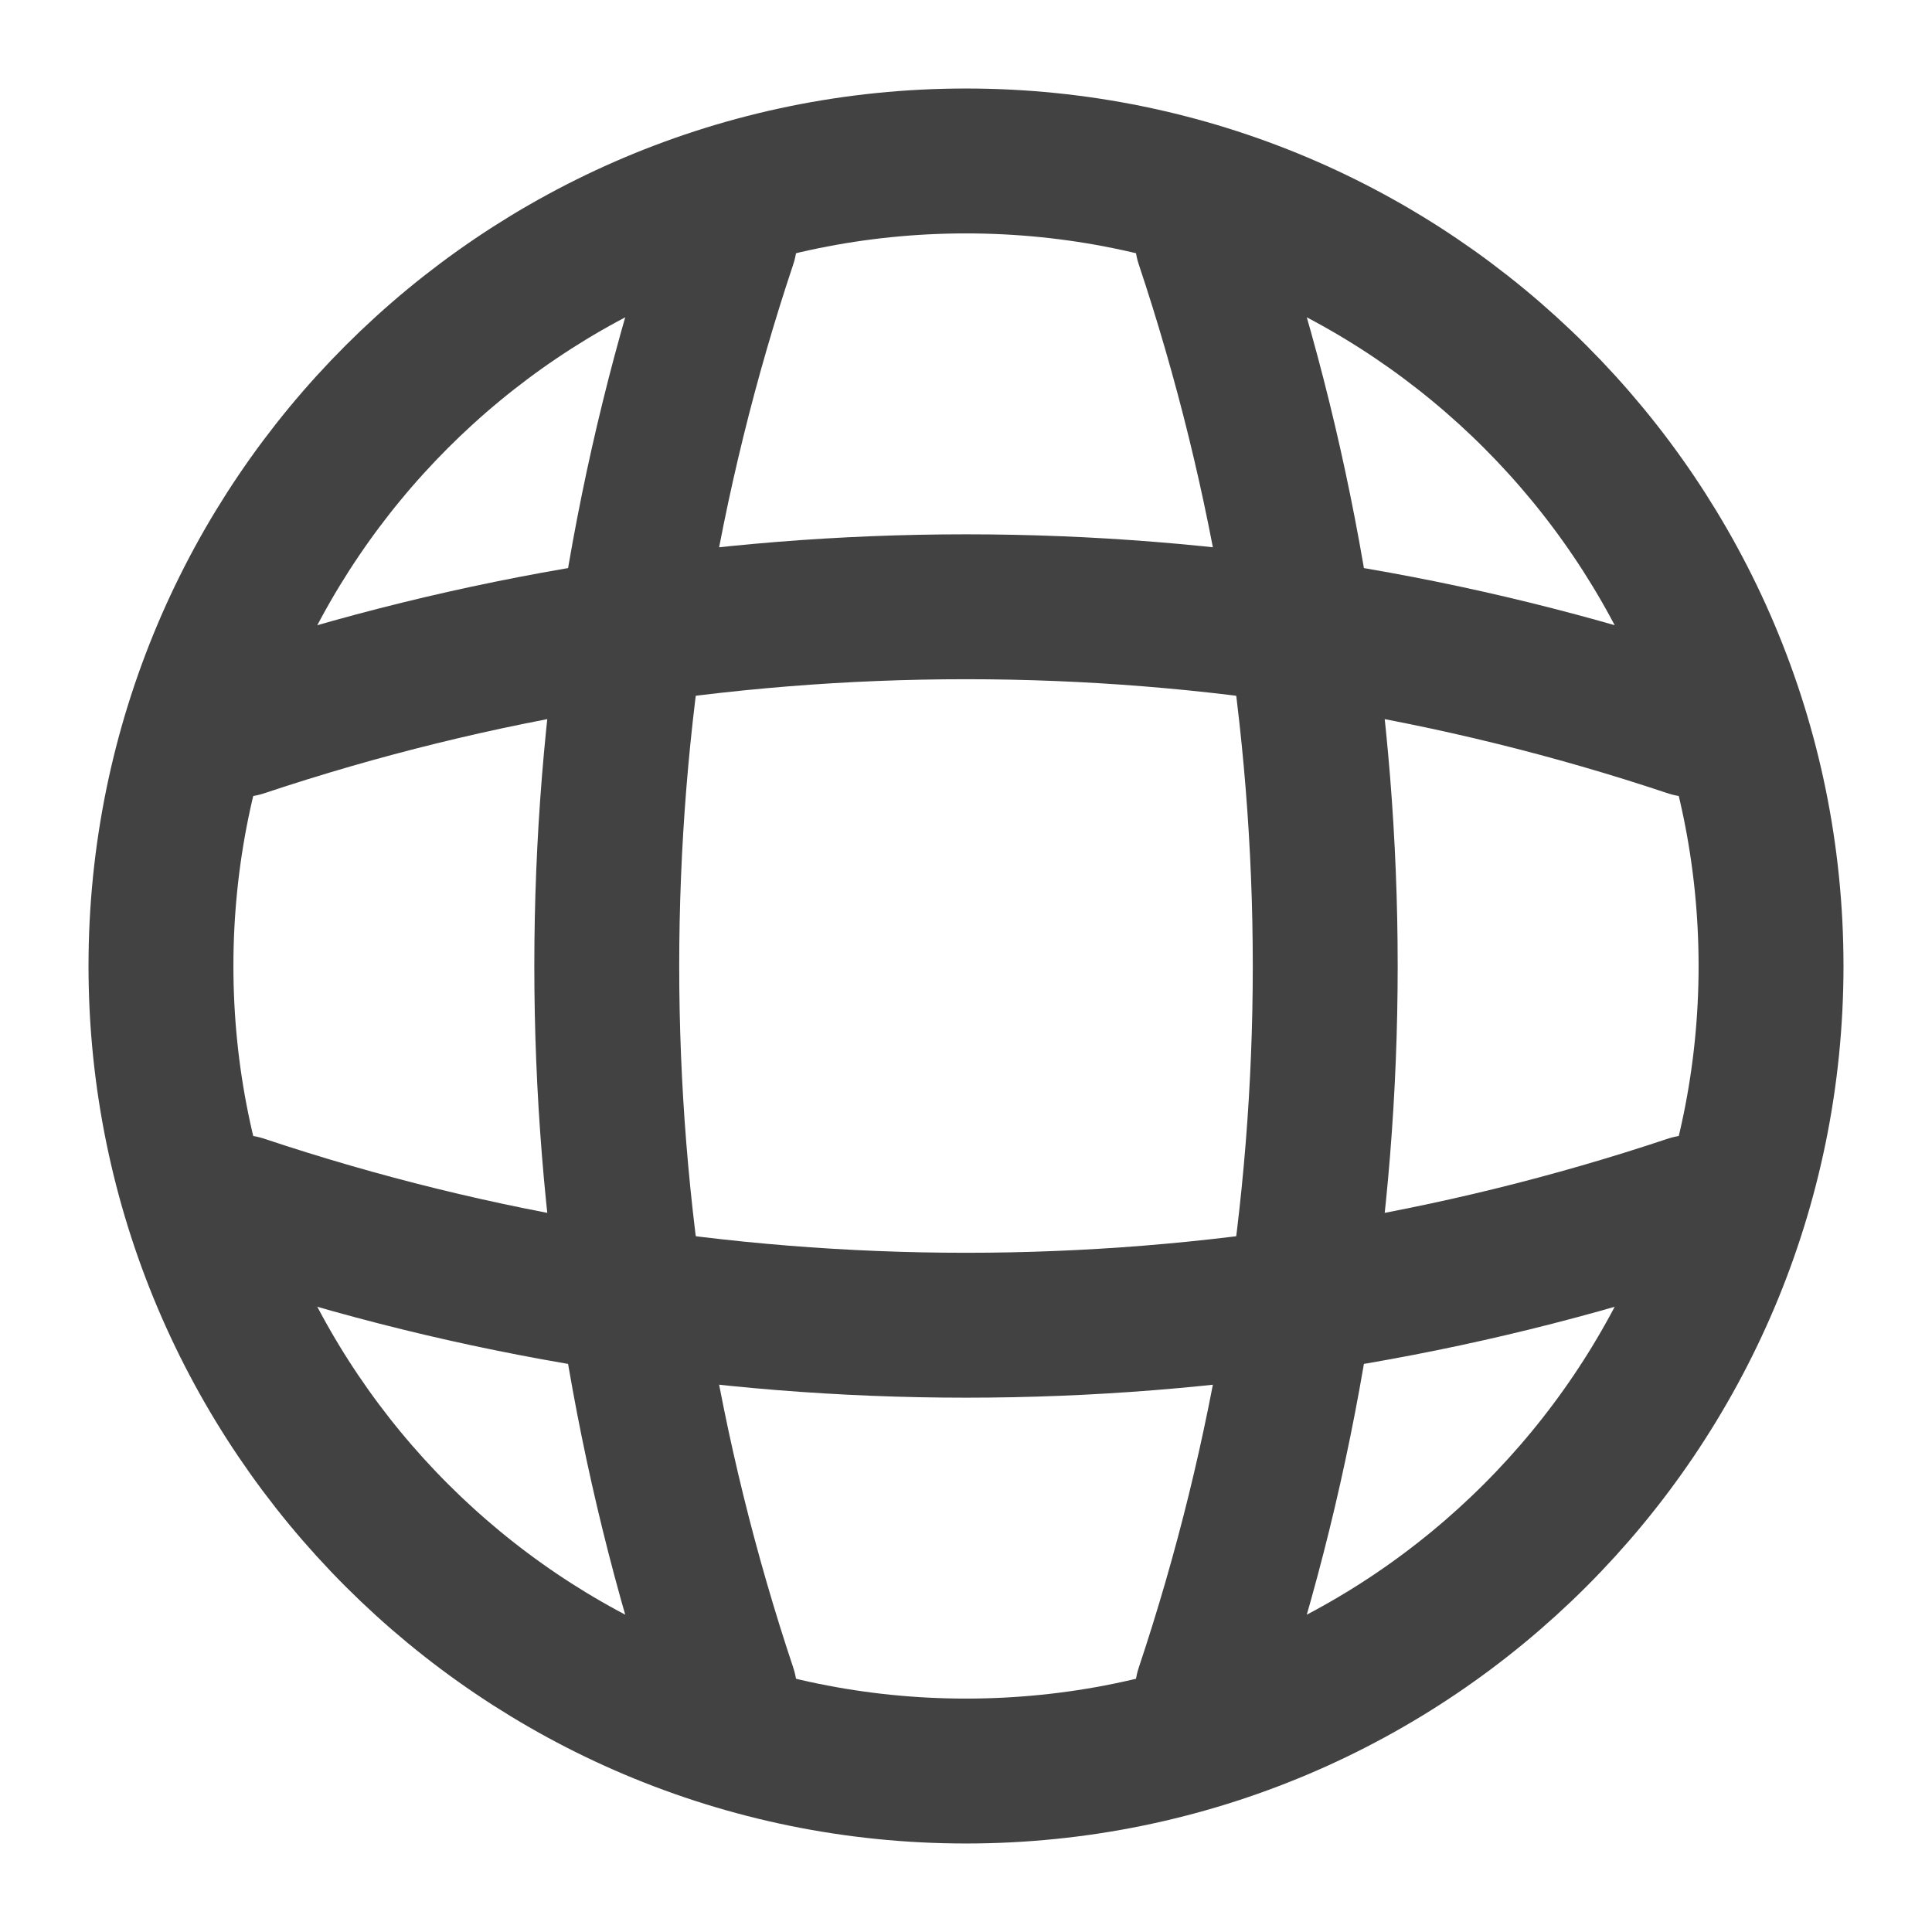 <svg width="16" height="16" viewBox="0 0 16 16" fill="none" xmlns="http://www.w3.org/2000/svg">
<path d="M8 14.667C11.682 14.667 14.667 11.682 14.667 8C14.667 4.318 11.682 1.333 8 1.333C4.318 1.333 1.333 4.318 1.333 8C1.333 11.682 4.318 14.667 8 14.667Z" stroke="#424242" stroke-width="1.2" stroke-linecap="round" stroke-linejoin="round"/>
<path d="M5.333 2H6C4.7 5.893 4.7 10.107 6 14H5.333" stroke="#424242" stroke-width="1.2" stroke-linecap="round" stroke-linejoin="round"/>
<path d="M10 2C11.3 5.893 11.3 10.107 10 14" stroke="#424242" stroke-width="1.2" stroke-linecap="round" stroke-linejoin="round"/>
<path d="M2 10.667V10C5.893 11.3 10.107 11.3 14 10V10.667" stroke="#424242" stroke-width="1.2" stroke-linecap="round" stroke-linejoin="round"/>
<path d="M2 6C5.893 4.7 10.107 4.7 14 6" stroke="#424242" stroke-width="1.2" stroke-linecap="round" stroke-linejoin="round"/>
</svg>
